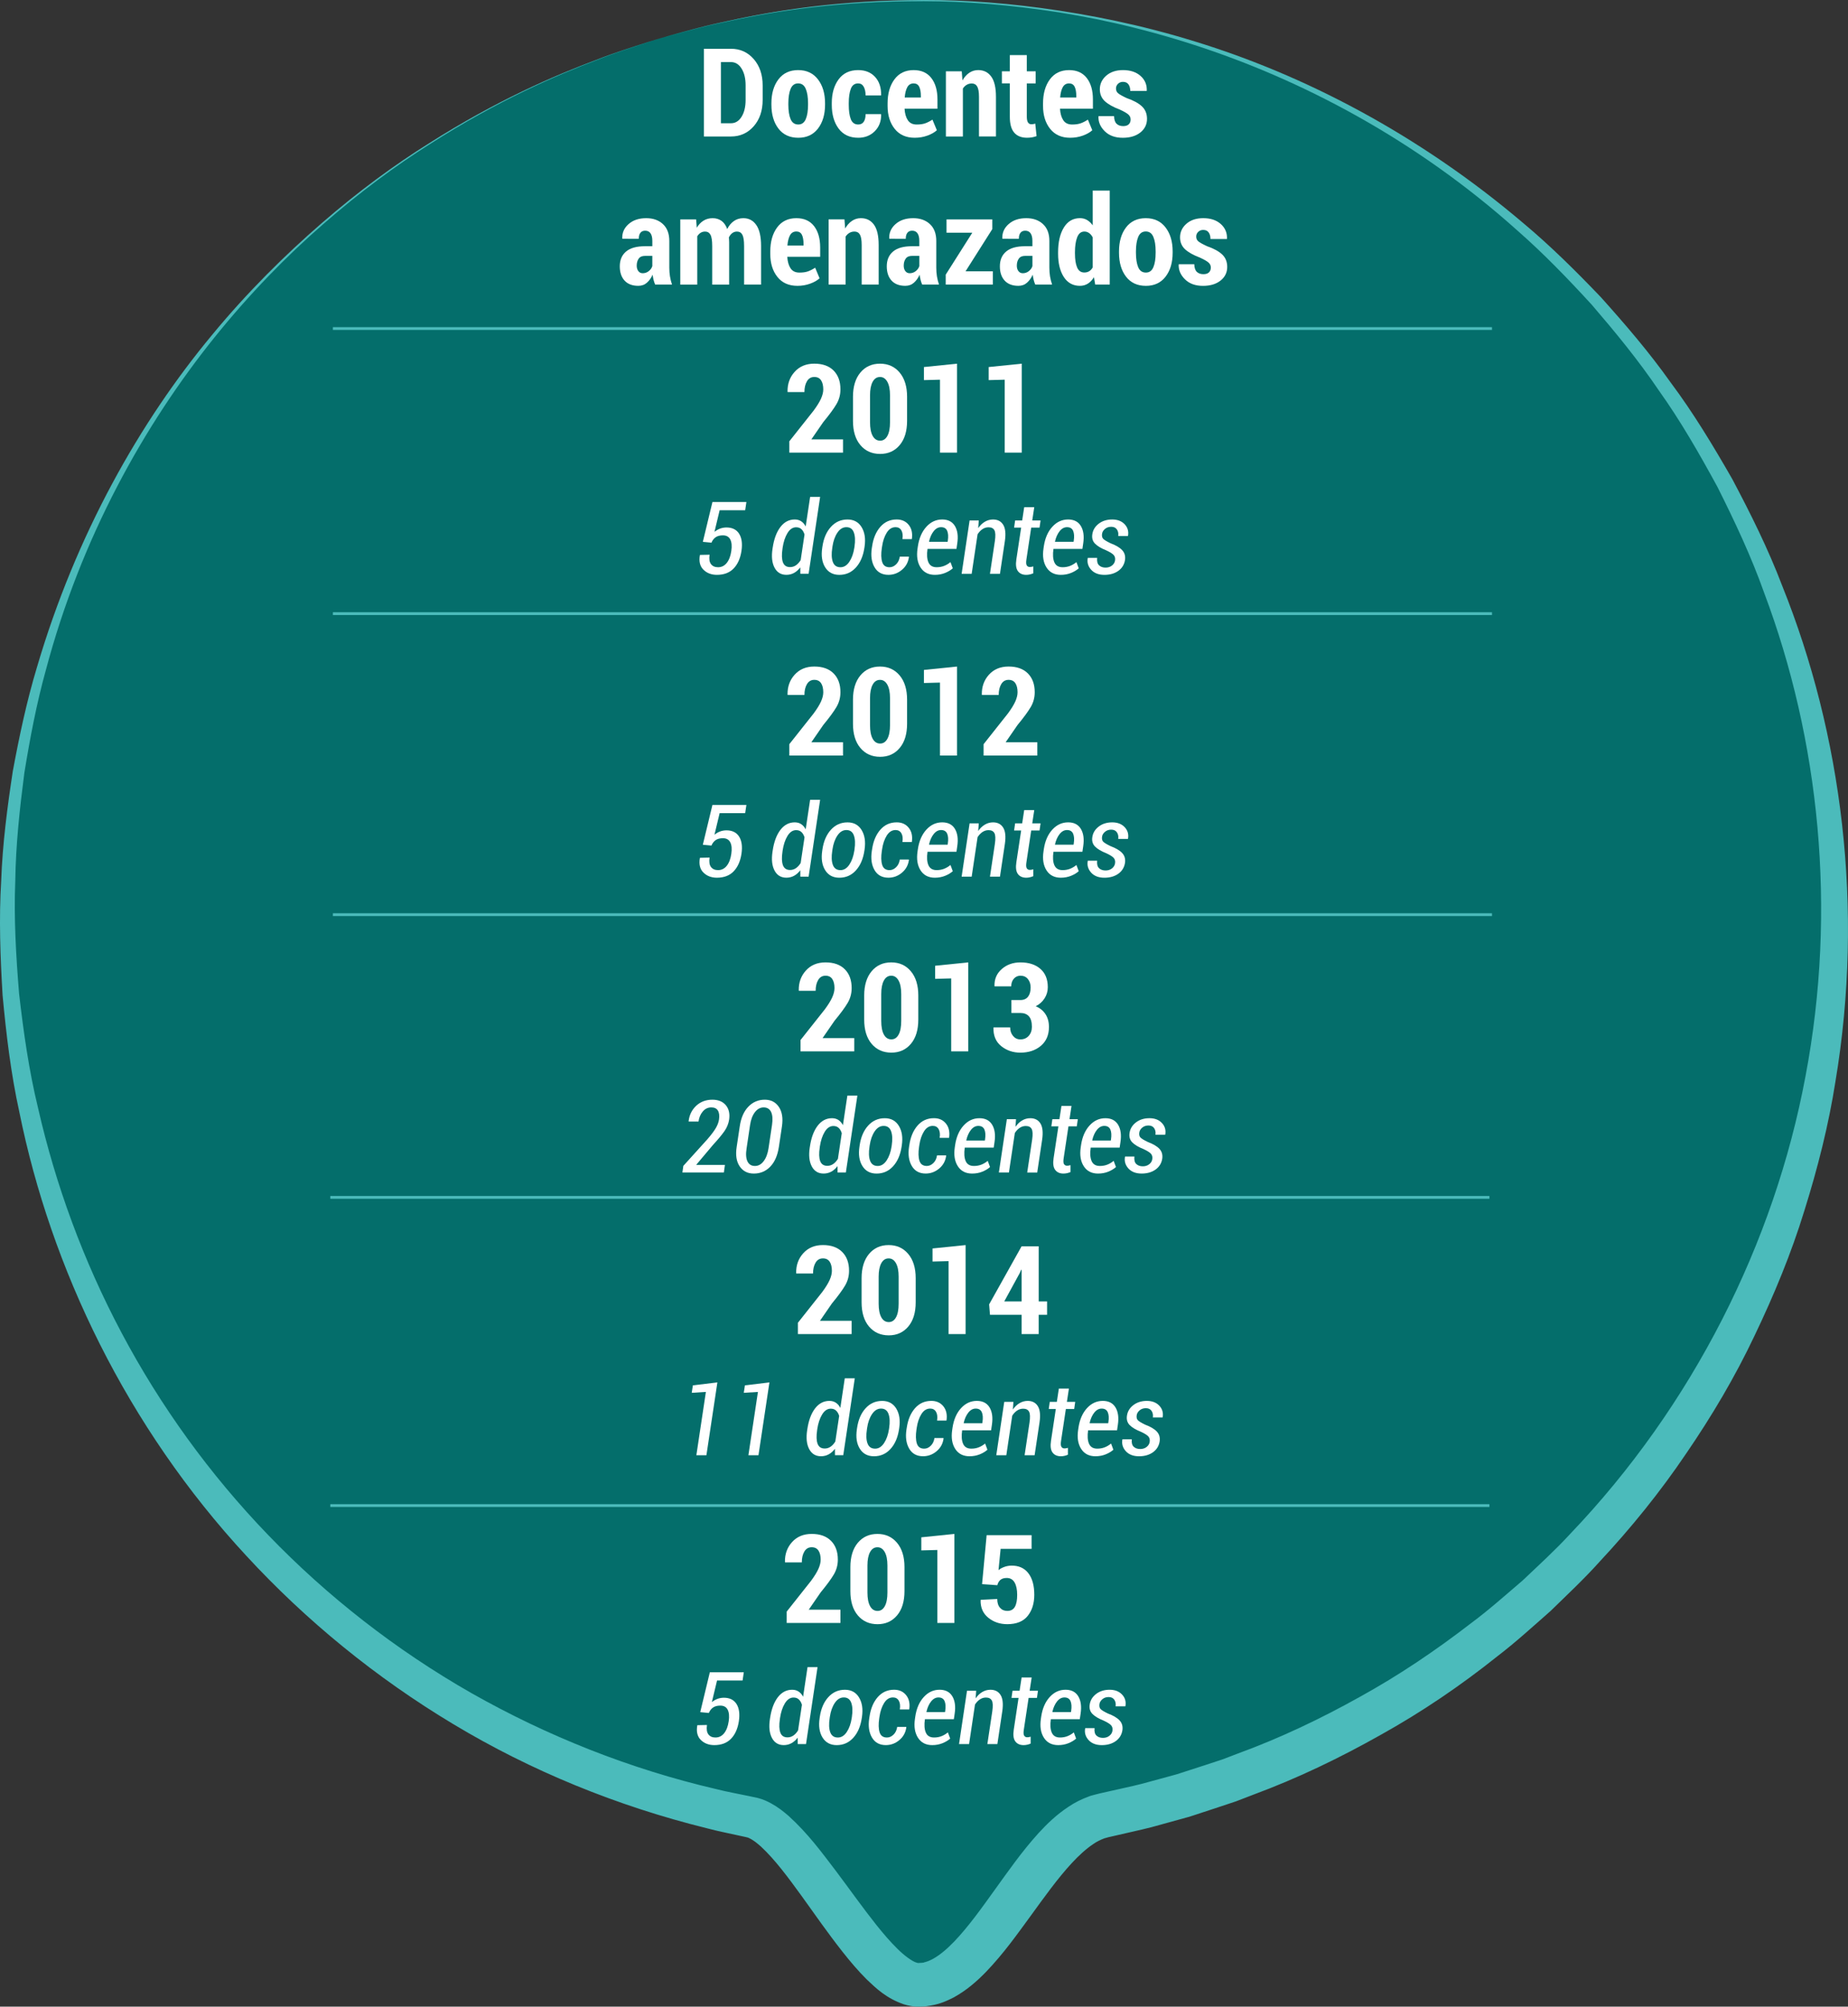 <!-- Generator: Adobe Illustrator 19.2.1, SVG Export Plug-In  -->
<svg version="1.1"
	 xmlns="http://www.w3.org/2000/svg" xmlns:xlink="http://www.w3.org/1999/xlink" xmlns:a="http://ns.adobe.com/AdobeSVGViewerExtensions/3.0/"
	 x="0px" y="0px" width="164.747px" height="178.883px" viewBox="0 0 164.747 178.883"
	 style="enable-background:new 0 0 164.747 178.883;" xml:space="preserve">
<rect x="0" y="0" width="164.747" height="178.883" fill="#333333" stroke="none"/>
<style type="text/css">
	.st0{fill:#046E6B;}
	.st1{fill:#4BBBBB;}
	.st2{fill:#FFFFFF;}
	.st3{fill:none;stroke:#4BBBBB;stroke-width:0.25;stroke-miterlimit:10;}
</style>
<defs>
</defs>
<g>
	<path class="st0" d="M58.74,3.447C15.655,16.307-8.807,61.79,4.101,105.038c9.026,30.24,33.934,51.379,62.83,56.963
		c4.341,0.839,10.429,14.826,14.91,14.941c6.01,0.154,10.454-13.862,16.546-15.103c2.369-0.483,4.737-1.075,7.098-1.78
		c43.085-12.86,67.547-58.344,54.639-101.591C147.216,15.221,101.824-9.413,58.74,3.447z"/>
	<path class="st1" d="M58.74,3.447c0,0-0.487,0.16-1.432,0.471c-0.939,0.324-2.362,0.727-4.144,1.454
		c-3.592,1.354-8.81,3.605-14.857,7.486c-3.036,1.913-6.244,4.28-9.498,7.128c-3.265,2.835-6.546,6.193-9.679,10.082
		c-6.245,7.766-11.89,17.796-15.041,29.662c-0.822,2.952-1.406,6.027-1.918,9.167c-0.409,3.156-0.765,6.381-0.811,9.677
		c-0.132,3.293,0.067,6.641,0.343,10.024c0.391,3.373,0.865,6.792,1.692,10.187c1.552,6.812,4.025,13.601,7.453,20.051
		c3.425,6.455,7.816,12.569,13.073,18.018c5.252,5.451,11.365,10.234,18.113,14.083c6.756,3.829,14.121,6.764,21.82,8.554
		c0.957,0.246,1.933,0.412,2.9,0.619l0.813,0.173c0.539,0.148,0.808,0.289,1.147,0.463c0.63,0.342,1.118,0.73,1.571,1.12
		c1.745,1.579,2.966,3.257,4.223,4.906c1.238,1.647,2.405,3.302,3.623,4.833c0.608,0.761,1.232,1.492,1.869,2.116
		c0.616,0.618,1.336,1.139,1.725,1.244c0.044,0.012,0.084,0.025,0.109,0.025c0.015,0.003,0.028,0.006,0.035,0.004
		c0.14-0.002-0.177,0.007-0.058,0.001c0.245-0.011,0.58-0.023,0.567-0.057c0.04,0,0.202-0.058,0.344-0.104
		c0.145-0.057,0.296-0.129,0.45-0.208c0.621-0.345,1.279-0.904,1.906-1.558c1.261-1.321,2.424-2.957,3.613-4.612
		c1.199-1.662,2.396-3.391,3.904-5.054c0.758-0.829,1.605-1.645,2.677-2.348c0.524-0.356,1.136-0.665,1.798-0.908
		c0.159-0.068,0.345-0.105,0.517-0.155l0.448-0.114l0.751-0.169c0.995-0.23,2.016-0.439,2.99-0.685l2.863-0.78l0.312-0.087
		l0.366-0.119l0.732-0.237l1.464-0.474l1.457-0.479l1.385-0.529c3.705-1.352,7.368-3.09,10.838-5.031
		c3.498-1.923,6.808-4.162,9.952-6.588c1.597-1.185,3.076-2.51,4.584-3.796c1.435-1.366,2.904-2.695,4.241-4.151
		c10.924-11.435,18.212-25.932,20.989-40.812c2.826-14.894,1.236-30.017-3.687-43.097c-1.161-3.272-2.644-6.406-4.163-9.437
		c-1.623-2.98-3.292-5.891-5.206-8.572c-1.844-2.731-3.909-5.234-5.981-7.649c-2.149-2.346-4.323-4.597-6.627-6.616
		c-9.138-8.197-19.355-13.496-28.835-16.567c-4.752-1.536-9.337-2.548-13.621-3.129c-4.283-0.599-8.263-0.821-11.851-0.756
		c-7.185,0.068-12.783,1.045-16.53,1.882c-1.89,0.369-3.299,0.812-4.263,1.055C59.235,3.314,58.74,3.447,58.74,3.447z M58.74,3.447
		c0,0,0.495-0.135,1.454-0.398c0.962-0.248,2.371-0.697,4.259-1.075c3.745-0.854,9.34-1.857,16.535-1.958
		c3.592-0.081,7.58,0.123,11.873,0.704c4.291,0.582,8.905,1.497,13.694,2.987c9.576,2.936,19.859,8.197,29.297,16.227
		c2.374,1.988,4.622,4.215,6.851,6.544c2.152,2.398,4.303,4.892,6.237,7.622c2.005,2.681,3.767,5.6,5.487,8.6
		c1.62,3.059,3.19,6.194,4.466,9.548c5.302,13.195,7.317,28.715,4.734,44.167c-0.605,3.867-1.577,7.705-2.766,11.5
		c-1.167,3.806-2.705,7.523-4.449,11.163c-1.727,3.652-3.806,7.162-6.117,10.534c-2.29,3.388-4.884,6.596-7.701,9.614
		c-1.379,1.54-2.895,2.952-4.379,4.4c-1.558,1.368-3.091,2.774-4.746,4.04c-3.253,2.598-6.721,4.955-10.381,6.989
		c-3.656,2.062-7.41,3.872-11.403,5.351l-1.487,0.572l-1.464,0.488l-1.462,0.481l-0.731,0.24l-0.366,0.12
		c-0.215,0.071-0.28,0.081-0.428,0.124l-3.074,0.849c-1.015,0.26-2.004,0.467-3.008,0.704l-0.75,0.172
		c-0.062,0.013-0.201,0.046-0.19,0.048l-0.108,0.031c-0.072,0.025-0.143,0.026-0.219,0.065c-0.298,0.118-0.614,0.263-0.936,0.49
		c-0.644,0.427-1.3,1.034-1.929,1.713c-1.263,1.371-2.429,3.009-3.634,4.666c-1.215,1.661-2.429,3.385-4.005,5.025
		c-0.797,0.813-1.695,1.619-2.869,2.266c-0.63,0.315-1.185,0.58-2.077,0.729c-0.512,0.092-0.691,0.073-0.956,0.09
		c-0.009,0.007-0.453-0.001-0.441-0.011c-0.12-0.007-0.233-0.024-0.345-0.043c-0.228-0.035-0.435-0.091-0.636-0.152
		c-1.567-0.544-2.443-1.406-3.283-2.196c-0.816-0.812-1.511-1.645-2.172-2.48c-1.315-1.669-2.483-3.356-3.656-4.986
		c-1.168-1.608-2.363-3.234-3.619-4.397c-0.308-0.277-0.621-0.522-0.881-0.666c-0.105-0.067-0.3-0.138-0.249-0.129l-0.291-0.07
		l-0.379-0.082c-1.009-0.229-2.026-0.417-3.024-0.687c-8.017-1.983-15.678-5.115-22.6-9.279c-6.926-4.155-13.15-9.254-18.452-15.005
		C11.319,127.205,4.545,113.084,1.727,99.149c-0.766-3.482-1.175-6.981-1.496-10.422c-0.206-3.451-0.332-6.859-0.125-10.2
		c0.121-3.344,0.553-6.608,1.038-9.793c0.588-3.169,1.248-6.264,2.143-9.228c3.492-11.889,9.204-21.927,15.605-29.631
		c3.189-3.87,6.545-7.167,9.815-10.006c3.273-2.839,6.496-5.195,9.545-7.097c6.072-3.859,11.302-6.087,14.902-7.426
		c1.786-0.719,3.21-1.115,4.151-1.436C58.252,3.605,58.74,3.447,58.74,3.447z"/>
</g>
<g>
	<path class="st2" d="M62.754,12.168v-7.82h2.412c0.816,0,1.492,0.305,2.025,0.916c0.533,0.61,0.799,1.394,0.799,2.35v1.294
		c0,0.959-0.266,1.743-0.799,2.35c-0.533,0.606-1.209,0.91-2.025,0.91H62.754z M64.27,5.535v5.452h0.896
		c0.391,0,0.705-0.193,0.945-0.58s0.359-0.886,0.359-1.499V7.602c0-0.605-0.119-1.101-0.359-1.488s-0.555-0.58-0.945-0.58H64.27z"/>
	<path class="st2" d="M68.77,9.208c0-0.874,0.209-1.585,0.627-2.135c0.416-0.549,1.004-0.824,1.758-0.824
		c0.752,0,1.34,0.275,1.762,0.824c0.424,0.55,0.635,1.262,0.635,2.135v0.124c0,0.874-0.211,1.583-0.631,2.13
		c-0.422,0.546-1.006,0.819-1.754,0.819c-0.76,0-1.348-0.272-1.768-0.816c-0.418-0.544-0.629-1.255-0.629-2.132V9.208z M70.28,9.332
		c0,0.541,0.068,0.97,0.201,1.289c0.135,0.319,0.363,0.478,0.686,0.478c0.309,0,0.529-0.159,0.666-0.478s0.203-0.749,0.203-1.289
		V9.208c0-0.534-0.066-0.962-0.203-1.287c-0.137-0.324-0.361-0.486-0.678-0.486c-0.314,0-0.539,0.163-0.674,0.489
		C70.348,8.25,70.28,8.679,70.28,9.208V9.332z"/>
	<path class="st2" d="M76.51,11.099c0.215,0,0.379-0.08,0.488-0.239c0.111-0.16,0.168-0.388,0.168-0.685h1.369l0.016,0.032
		c0.012,0.605-0.178,1.102-0.566,1.491c-0.389,0.388-0.879,0.583-1.475,0.583c-0.758,0-1.342-0.273-1.748-0.819
		c-0.406-0.546-0.609-1.252-0.609-2.119V9.187c0-0.859,0.203-1.564,0.609-2.114c0.406-0.549,0.988-0.824,1.742-0.824
		c0.631,0,1.133,0.201,1.504,0.604c0.373,0.402,0.555,0.946,0.543,1.63l-0.01,0.027h-1.375c0-0.322-0.057-0.582-0.168-0.779
		c-0.109-0.197-0.275-0.295-0.494-0.295c-0.314,0-0.533,0.16-0.654,0.481c-0.121,0.32-0.184,0.744-0.184,1.27v0.156
		c0,0.541,0.062,0.969,0.184,1.284S76.192,11.099,76.51,11.099z"/>
	<path class="st2" d="M81.543,12.281c-0.766,0-1.359-0.265-1.783-0.795c-0.422-0.53-0.633-1.212-0.633-2.046v-0.22
		c0-0.877,0.203-1.592,0.609-2.143s0.979-0.827,1.715-0.827c0.686,0,1.209,0.234,1.574,0.704s0.549,1.106,0.549,1.912v0.827h-2.934
		c0.025,0.43,0.123,0.771,0.293,1.026s0.432,0.381,0.787,0.381c0.301,0,0.553-0.035,0.754-0.105c0.203-0.069,0.42-0.18,0.652-0.33
		l0.393,0.945c-0.207,0.19-0.488,0.349-0.84,0.478C82.327,12.216,81.948,12.281,81.543,12.281z M81.452,7.436
		c-0.254,0-0.441,0.112-0.566,0.335c-0.123,0.224-0.201,0.531-0.232,0.921h1.439V8.558c0-0.354-0.049-0.63-0.148-0.827
		C81.846,7.535,81.682,7.436,81.452,7.436z"/>
	<path class="st2" d="M85.739,6.356l0.064,0.811c0.166-0.29,0.367-0.516,0.605-0.677s0.504-0.242,0.797-0.242
		c0.494,0,0.881,0.192,1.162,0.577c0.281,0.385,0.422,0.989,0.422,1.813v3.529h-1.514V8.639c0-0.437-0.053-0.746-0.158-0.926
		c-0.105-0.181-0.268-0.271-0.482-0.271c-0.168,0-0.318,0.04-0.453,0.118s-0.248,0.19-0.342,0.333v4.275h-1.514V6.356H85.739z"/>
	<path class="st2" d="M91.539,4.911v1.445h0.789v1.08h-0.789v2.959c0,0.247,0.037,0.422,0.107,0.526
		c0.072,0.104,0.17,0.156,0.295,0.156c0.072,0,0.131-0.004,0.178-0.013c0.047-0.009,0.104-0.024,0.172-0.046l0.119,1.117
		c-0.145,0.05-0.281,0.087-0.412,0.11c-0.131,0.023-0.277,0.035-0.443,0.035c-0.494,0-0.871-0.15-1.135-0.451
		s-0.395-0.775-0.395-1.423v-2.97h-0.705v-1.08h0.705V4.911H91.539z"/>
	<path class="st2" d="M95.401,12.281c-0.766,0-1.359-0.265-1.783-0.795c-0.422-0.53-0.633-1.212-0.633-2.046v-0.22
		c0-0.877,0.203-1.592,0.609-2.143s0.979-0.827,1.715-0.827c0.686,0,1.209,0.234,1.574,0.704s0.549,1.106,0.549,1.912v0.827h-2.934
		c0.025,0.43,0.123,0.771,0.293,1.026s0.432,0.381,0.787,0.381c0.301,0,0.553-0.035,0.754-0.105c0.203-0.069,0.42-0.18,0.652-0.33
		l0.393,0.945c-0.207,0.19-0.488,0.349-0.84,0.478C96.184,12.216,95.805,12.281,95.401,12.281z M95.309,7.436
		c-0.254,0-0.441,0.112-0.566,0.335c-0.123,0.224-0.201,0.531-0.232,0.921h1.439V8.558c0-0.354-0.049-0.63-0.148-0.827
		C95.703,7.535,95.539,7.436,95.309,7.436z"/>
	<path class="st2" d="M100.793,10.653c0-0.172-0.064-0.319-0.197-0.44s-0.389-0.271-0.77-0.446c-0.59-0.222-1.033-0.471-1.332-0.747
		c-0.297-0.276-0.445-0.63-0.445-1.063c0-0.473,0.189-0.875,0.566-1.208c0.379-0.333,0.879-0.5,1.502-0.5
		c0.652,0,1.172,0.173,1.561,0.519c0.389,0.345,0.574,0.781,0.555,1.308l-0.01,0.032h-1.461c0-0.244-0.055-0.439-0.162-0.588
		c-0.107-0.149-0.27-0.223-0.488-0.223c-0.176,0-0.322,0.057-0.443,0.172c-0.119,0.115-0.18,0.254-0.18,0.419
		c0,0.172,0.059,0.311,0.178,0.417c0.117,0.105,0.375,0.251,0.773,0.438c0.611,0.211,1.068,0.459,1.367,0.744
		c0.299,0.284,0.447,0.654,0.447,1.109c0,0.494-0.197,0.899-0.592,1.214c-0.396,0.315-0.918,0.473-1.566,0.473
		c-0.678,0-1.213-0.193-1.605-0.58c-0.395-0.387-0.582-0.825-0.564-1.316l0.016-0.032h1.375c0.008,0.315,0.082,0.542,0.227,0.68
		c0.143,0.138,0.34,0.207,0.59,0.207c0.215,0,0.379-0.053,0.492-0.159C100.739,10.974,100.793,10.832,100.793,10.653z"/>
	<path class="st2" d="M58.407,25.368c-0.057-0.129-0.104-0.269-0.143-0.419c-0.037-0.15-0.064-0.304-0.082-0.462
		c-0.129,0.29-0.299,0.528-0.508,0.714s-0.467,0.279-0.771,0.279c-0.529,0-0.938-0.155-1.221-0.464
		c-0.285-0.31-0.428-0.735-0.428-1.276c0-0.566,0.188-1.005,0.561-1.319c0.375-0.313,0.934-0.47,1.68-0.47h0.66v-0.483
		c0-0.29-0.053-0.513-0.16-0.669c-0.107-0.155-0.268-0.233-0.479-0.233c-0.188,0-0.328,0.062-0.424,0.188
		c-0.098,0.125-0.146,0.304-0.146,0.537l-1.461-0.005l-0.01-0.032c-0.021-0.501,0.166-0.927,0.564-1.278
		c0.396-0.351,0.922-0.526,1.572-0.526c0.613,0,1.109,0.175,1.488,0.526s0.57,0.852,0.57,1.504v2.385c0,0.272,0.02,0.53,0.059,0.773
		s0.1,0.487,0.182,0.73H58.407z M57.295,24.358c0.201,0,0.379-0.062,0.537-0.186c0.158-0.123,0.266-0.273,0.322-0.448v-0.913h-0.66
		c-0.254,0-0.439,0.083-0.557,0.247c-0.115,0.165-0.174,0.373-0.174,0.623c0,0.201,0.049,0.363,0.145,0.489
		C57.006,24.296,57.135,24.358,57.295,24.358z"/>
	<path class="st2" d="M62.059,19.557l0.059,0.747c0.158-0.272,0.355-0.482,0.594-0.631c0.238-0.148,0.512-0.223,0.818-0.223
		c0.305,0,0.568,0.08,0.791,0.239c0.221,0.159,0.391,0.402,0.51,0.728c0.154-0.304,0.352-0.542,0.594-0.712
		c0.242-0.17,0.523-0.255,0.846-0.255c0.486,0,0.871,0.204,1.154,0.612s0.424,1.033,0.424,1.875v3.432h-1.514v-3.432
		c0-0.491-0.053-0.829-0.156-1.015s-0.264-0.279-0.479-0.279c-0.156,0-0.297,0.046-0.418,0.137
		c-0.121,0.092-0.223,0.218-0.301,0.379c0.004,0.089,0.008,0.167,0.014,0.231s0.008,0.129,0.008,0.193v3.787h-1.51v-3.432
		c0-0.483-0.051-0.82-0.156-1.01c-0.104-0.19-0.264-0.285-0.482-0.285c-0.146,0-0.279,0.037-0.395,0.11
		c-0.117,0.073-0.217,0.176-0.299,0.309v4.308h-1.514v-5.812H62.059z"/>
	<path class="st2" d="M71.088,25.481c-0.768,0-1.361-0.265-1.783-0.795c-0.424-0.53-0.635-1.212-0.635-2.046v-0.22
		c0-0.877,0.203-1.592,0.609-2.143s0.979-0.827,1.717-0.827c0.684,0,1.209,0.234,1.574,0.704s0.547,1.106,0.547,1.912v0.827h-2.932
		c0.025,0.43,0.123,0.771,0.293,1.026s0.432,0.381,0.787,0.381c0.301,0,0.551-0.035,0.754-0.105c0.201-0.069,0.42-0.18,0.652-0.33
		l0.393,0.945c-0.209,0.19-0.488,0.349-0.842,0.478C71.871,25.416,71.493,25.481,71.088,25.481z M70.996,20.636
		c-0.254,0-0.443,0.112-0.566,0.335c-0.123,0.224-0.201,0.531-0.234,0.921h1.439v-0.134c0-0.354-0.049-0.63-0.146-0.827
		C71.389,20.735,71.225,20.636,70.996,20.636z"/>
	<path class="st2" d="M75.282,19.557l0.064,0.811c0.166-0.29,0.367-0.516,0.605-0.677s0.504-0.242,0.797-0.242
		c0.494,0,0.881,0.192,1.162,0.577c0.281,0.385,0.422,0.989,0.422,1.813v3.529h-1.514v-3.529c0-0.437-0.053-0.746-0.158-0.926
		c-0.105-0.181-0.268-0.271-0.482-0.271c-0.168,0-0.318,0.04-0.453,0.118s-0.248,0.19-0.342,0.333v4.275H73.87v-5.812H75.282z"/>
	<path class="st2" d="M82.211,25.368c-0.059-0.129-0.105-0.269-0.143-0.419s-0.066-0.304-0.084-0.462
		c-0.129,0.29-0.297,0.528-0.508,0.714c-0.209,0.186-0.465,0.279-0.77,0.279c-0.531,0-0.938-0.155-1.223-0.464
		c-0.285-0.31-0.428-0.735-0.428-1.276c0-0.566,0.188-1.005,0.562-1.319c0.373-0.313,0.934-0.47,1.678-0.47h0.66v-0.483
		c0-0.29-0.053-0.513-0.16-0.669c-0.107-0.155-0.268-0.233-0.479-0.233c-0.186,0-0.328,0.062-0.424,0.188
		c-0.098,0.125-0.145,0.304-0.145,0.537l-1.461-0.005l-0.012-0.032c-0.021-0.501,0.166-0.927,0.564-1.278
		c0.396-0.351,0.922-0.526,1.574-0.526c0.611,0,1.107,0.175,1.486,0.526c0.381,0.351,0.57,0.852,0.57,1.504v2.385
		c0,0.272,0.02,0.53,0.059,0.773s0.102,0.487,0.184,0.73H82.211z M81.098,24.358c0.201,0,0.381-0.062,0.537-0.186
		c0.158-0.123,0.266-0.273,0.322-0.448v-0.913h-0.66c-0.254,0-0.439,0.083-0.555,0.247c-0.117,0.165-0.176,0.373-0.176,0.623
		c0,0.201,0.049,0.363,0.145,0.489C80.809,24.296,80.938,24.358,81.098,24.358z"/>
	<path class="st2" d="M86.078,24.186h2.434v1.182h-4.201v-0.886l2.369-3.738h-2.299v-1.187h4.082v0.865L86.078,24.186z"/>
	<path class="st2" d="M92.293,25.368c-0.059-0.129-0.105-0.269-0.143-0.419s-0.066-0.304-0.084-0.462
		c-0.129,0.29-0.297,0.528-0.508,0.714c-0.209,0.186-0.465,0.279-0.77,0.279c-0.531,0-0.938-0.155-1.223-0.464
		c-0.285-0.31-0.428-0.735-0.428-1.276c0-0.566,0.188-1.005,0.562-1.319c0.373-0.313,0.934-0.47,1.678-0.47h0.66v-0.483
		c0-0.29-0.053-0.513-0.16-0.669c-0.107-0.155-0.268-0.233-0.479-0.233c-0.186,0-0.328,0.062-0.424,0.188
		c-0.098,0.125-0.145,0.304-0.145,0.537l-1.461-0.005l-0.012-0.032c-0.021-0.501,0.166-0.927,0.564-1.278
		c0.396-0.351,0.922-0.526,1.574-0.526c0.611,0,1.107,0.175,1.486,0.526c0.381,0.351,0.57,0.852,0.57,1.504v2.385
		c0,0.272,0.02,0.53,0.059,0.773s0.102,0.487,0.184,0.73H92.293z M91.18,24.358c0.201,0,0.381-0.062,0.537-0.186
		c0.158-0.123,0.266-0.273,0.322-0.448v-0.913h-0.66c-0.254,0-0.439,0.083-0.555,0.247c-0.117,0.165-0.176,0.373-0.176,0.623
		c0,0.201,0.049,0.363,0.145,0.489C90.891,24.296,91.02,24.358,91.18,24.358z"/>
	<path class="st2" d="M94.328,22.494c0-0.913,0.17-1.649,0.51-2.208c0.342-0.559,0.822-0.838,1.445-0.838
		c0.232,0,0.443,0.056,0.631,0.167c0.189,0.111,0.355,0.269,0.502,0.473v-3.099h1.516v8.379h-1.295l-0.113-0.655
		c-0.152,0.25-0.334,0.441-0.541,0.572c-0.209,0.13-0.445,0.196-0.709,0.196c-0.617,0-1.094-0.262-1.436-0.787
		c-0.34-0.525-0.51-1.22-0.51-2.087V22.494z M95.832,22.607c0,0.526,0.064,0.939,0.193,1.238c0.129,0.299,0.342,0.448,0.639,0.448
		c0.166,0,0.312-0.039,0.439-0.115c0.127-0.077,0.23-0.191,0.312-0.341v-2.669c-0.082-0.165-0.188-0.293-0.316-0.387
		s-0.271-0.14-0.43-0.14c-0.293,0-0.506,0.17-0.639,0.51s-0.199,0.788-0.199,1.343V22.607z"/>
	<path class="st2" d="M99.758,22.409c0-0.874,0.209-1.585,0.627-2.135c0.416-0.549,1.004-0.824,1.758-0.824
		c0.752,0,1.34,0.275,1.762,0.824c0.424,0.55,0.635,1.262,0.635,2.135v0.124c0,0.874-0.211,1.583-0.631,2.13
		c-0.422,0.546-1.006,0.819-1.754,0.819c-0.76,0-1.348-0.272-1.768-0.816c-0.418-0.544-0.629-1.255-0.629-2.132V22.409z
		 M101.268,22.532c0,0.541,0.068,0.97,0.201,1.289c0.135,0.319,0.363,0.478,0.686,0.478c0.309,0,0.529-0.159,0.666-0.478
		s0.203-0.749,0.203-1.289v-0.124c0-0.534-0.066-0.962-0.203-1.287c-0.137-0.324-0.361-0.486-0.678-0.486
		c-0.314,0-0.539,0.163-0.674,0.489c-0.133,0.326-0.201,0.754-0.201,1.284V22.532z"/>
	<path class="st2" d="M107.944,23.853c0-0.172-0.064-0.319-0.197-0.44s-0.389-0.271-0.77-0.446c-0.59-0.222-1.033-0.471-1.332-0.747
		c-0.297-0.276-0.445-0.63-0.445-1.063c0-0.473,0.189-0.875,0.566-1.208c0.379-0.333,0.879-0.5,1.502-0.5
		c0.652,0,1.172,0.173,1.561,0.519c0.389,0.345,0.574,0.781,0.555,1.308l-0.01,0.032h-1.461c0-0.244-0.055-0.439-0.162-0.588
		c-0.107-0.149-0.27-0.223-0.488-0.223c-0.176,0-0.322,0.057-0.443,0.172c-0.119,0.115-0.18,0.254-0.18,0.419
		c0,0.172,0.059,0.311,0.178,0.417c0.117,0.105,0.375,0.251,0.773,0.438c0.611,0.211,1.068,0.459,1.367,0.744
		c0.299,0.284,0.447,0.654,0.447,1.109c0,0.494-0.197,0.899-0.592,1.214c-0.396,0.315-0.918,0.473-1.566,0.473
		c-0.678,0-1.213-0.193-1.605-0.58c-0.395-0.387-0.582-0.825-0.564-1.316l0.016-0.032h1.375c0.008,0.315,0.082,0.542,0.227,0.68
		c0.143,0.138,0.34,0.207,0.59,0.207c0.215,0,0.379-0.053,0.492-0.159C107.889,24.175,107.944,24.033,107.944,23.853z"/>
</g>
<g>
	<path class="st2" d="M75.156,40.353h-4.791v-1.01l2.165-2.734c0.308-0.416,0.528-0.773,0.663-1.074
		c0.134-0.301,0.201-0.575,0.201-0.822c0-0.34-0.065-0.609-0.196-0.809c-0.131-0.198-0.332-0.298-0.604-0.298
		c-0.283,0-0.501,0.126-0.653,0.379c-0.152,0.252-0.228,0.575-0.228,0.969h-1.488l-0.016-0.032c-0.015-0.698,0.196-1.29,0.633-1.775
		c0.438-0.485,1.021-0.728,1.752-0.728c0.74,0,1.314,0.205,1.721,0.615c0.406,0.41,0.609,0.968,0.609,1.673
		c0,0.476-0.117,0.915-0.352,1.316s-0.627,0.937-1.179,1.606l-1.063,1.542h2.825V40.353z"/>
	<path class="st2" d="M80.865,37.517c0,0.92-0.22,1.642-0.661,2.165c-0.439,0.523-1.02,0.784-1.74,0.784
		c-0.73,0-1.316-0.261-1.759-0.784s-0.663-1.244-0.663-2.165v-2.143c0-0.913,0.221-1.634,0.66-2.162
		c0.441-0.528,1.024-0.792,1.752-0.792c0.723,0,1.306,0.264,1.748,0.792c0.442,0.528,0.663,1.249,0.663,2.162V37.517z M79.344,35.24
		c0-0.516-0.079-0.917-0.238-1.203s-0.377-0.43-0.652-0.43c-0.283,0-0.503,0.143-0.658,0.43c-0.156,0.287-0.234,0.688-0.234,1.203
		v2.401c0,0.526,0.079,0.932,0.236,1.216c0.158,0.285,0.38,0.427,0.666,0.427c0.276,0,0.492-0.142,0.647-0.427
		c0.156-0.284,0.233-0.69,0.233-1.216V35.24z"/>
	<path class="st2" d="M85.317,40.353h-1.52v-6.504l-1.43,0.038v-1.166l2.949-0.301V40.353z"/>
	<path class="st2" d="M91.09,40.353h-1.52v-6.504l-1.43,0.038v-1.166l2.949-0.301V40.353z"/>
	<path class="st2" d="M62.657,48.305l0.856-3.551h3.028l-0.11,0.734h-2.276l-0.461,1.925c0.134-0.111,0.288-0.203,0.461-0.275
		c0.173-0.071,0.366-0.11,0.58-0.116c0.527-0.006,0.911,0.177,1.151,0.549s0.312,0.885,0.216,1.538
		c-0.101,0.665-0.332,1.188-0.697,1.567c-0.364,0.379-0.862,0.569-1.492,0.569c-0.489,0-0.889-0.152-1.199-0.455
		c-0.311-0.304-0.418-0.736-0.32-1.299l0.008-0.022l0.857-0.018c-0.056,0.372-0.014,0.651,0.125,0.837
		c0.14,0.186,0.35,0.279,0.631,0.279c0.311,0,0.568-0.127,0.773-0.382s0.341-0.611,0.408-1.068c0.064-0.439,0.034-0.781-0.092-1.026
		s-0.346-0.367-0.659-0.367c-0.267,0-0.481,0.057-0.644,0.169c-0.163,0.113-0.288,0.275-0.376,0.486L62.657,48.305z"/>
	<path class="st2" d="M68.883,48.832c0.117-0.788,0.347-1.405,0.69-1.853c0.342-0.446,0.769-0.67,1.278-0.67
		c0.223,0,0.415,0.054,0.578,0.163c0.162,0.108,0.295,0.262,0.397,0.461l0.396-2.637h0.892l-1.027,6.855h-0.738l-0.005-0.571
		c-0.164,0.217-0.35,0.382-0.556,0.494c-0.207,0.113-0.435,0.169-0.684,0.169c-0.48,0-0.833-0.214-1.057-0.642
		c-0.225-0.428-0.283-0.987-0.178-1.679L68.883,48.832z M69.757,48.925c-0.078,0.519-0.065,0.92,0.04,1.204s0.317,0.426,0.638,0.426
		c0.193,0,0.369-0.055,0.527-0.165c0.158-0.109,0.297-0.263,0.417-0.459l0.343-2.281c-0.059-0.199-0.148-0.356-0.271-0.472
		c-0.121-0.116-0.28-0.174-0.477-0.174c-0.302,0-0.558,0.171-0.769,0.514s-0.356,0.781-0.436,1.314L69.757,48.925z"/>
	<path class="st2" d="M73.318,48.723c0.107-0.732,0.36-1.317,0.758-1.755c0.396-0.438,0.89-0.657,1.479-0.657
		c0.56,0,0.979,0.228,1.257,0.684s0.366,1.032,0.264,1.729l-0.018,0.119c-0.111,0.735-0.364,1.32-0.761,1.753
		c-0.395,0.434-0.886,0.65-1.472,0.65c-0.565,0-0.987-0.226-1.266-0.677s-0.364-1.027-0.259-1.727L73.318,48.723z M74.197,48.841
		c-0.083,0.521-0.065,0.94,0.05,1.255c0.116,0.315,0.342,0.472,0.679,0.472c0.311,0,0.575-0.164,0.794-0.492
		c0.218-0.328,0.365-0.74,0.441-1.235l0.018-0.119c0.076-0.513,0.058-0.929-0.058-1.248c-0.113-0.319-0.337-0.479-0.668-0.479
		c-0.316,0-0.584,0.166-0.804,0.497s-0.364,0.741-0.435,1.23L74.197,48.841z"/>
	<path class="st2" d="M79.302,50.568c0.211,0,0.405-0.085,0.583-0.257c0.177-0.171,0.288-0.4,0.331-0.688h0.801l0.013,0.026
		c-0.059,0.466-0.266,0.848-0.622,1.147c-0.355,0.299-0.758,0.448-1.206,0.448c-0.562,0-0.976-0.226-1.239-0.679
		c-0.264-0.452-0.345-1.02-0.242-1.703l0.027-0.167c0.105-0.715,0.349-1.291,0.731-1.729c0.382-0.438,0.869-0.657,1.461-0.657
		c0.457,0,0.815,0.163,1.074,0.488c0.26,0.325,0.351,0.747,0.274,1.266H80.45c0.05-0.328,0.019-0.588-0.093-0.78
		s-0.284-0.288-0.518-0.288c-0.32,0-0.582,0.164-0.787,0.492s-0.343,0.731-0.413,1.208l-0.026,0.167
		c-0.076,0.516-0.065,0.929,0.033,1.239C78.744,50.413,78.962,50.568,79.302,50.568z"/>
	<path class="st2" d="M83.34,51.245c-0.568,0-0.992-0.219-1.273-0.657s-0.371-1-0.269-1.686l0.03-0.207
		c0.108-0.724,0.361-1.302,0.756-1.736c0.396-0.434,0.866-0.65,1.411-0.65c0.521,0,0.899,0.194,1.134,0.582
		c0.234,0.389,0.305,0.902,0.211,1.541l-0.074,0.501h-2.58c-0.073,0.504-0.046,0.902,0.081,1.195
		c0.128,0.293,0.373,0.439,0.736,0.439c0.24,0,0.462-0.04,0.663-0.119c0.203-0.079,0.392-0.192,0.567-0.338l0.206,0.554
		c-0.184,0.164-0.414,0.302-0.689,0.413S83.671,51.245,83.34,51.245z M83.895,46.995c-0.25,0-0.47,0.12-0.66,0.36
		s-0.328,0.548-0.412,0.923l0.008,0.022h1.648l0.018-0.101c0.056-0.369,0.036-0.662-0.057-0.879
		C84.345,47.104,84.163,46.995,83.895,46.995z"/>
	<path class="st2" d="M87.207,47.079c0.17-0.246,0.367-0.436,0.594-0.569c0.225-0.133,0.468-0.2,0.729-0.2
		c0.407,0,0.709,0.157,0.903,0.47c0.195,0.313,0.245,0.795,0.151,1.446l-0.439,2.927h-0.892l0.439-2.922
		c0.067-0.466,0.054-0.787-0.042-0.962c-0.095-0.176-0.27-0.264-0.525-0.264c-0.196,0-0.377,0.056-0.542,0.167
		c-0.166,0.111-0.31,0.264-0.433,0.457l-0.527,3.524h-0.896l0.711-4.755h0.818L87.207,47.079z"/>
	<path class="st2" d="M92.203,45.216l-0.18,1.182h0.742l-0.092,0.637h-0.742l-0.427,2.83c-0.041,0.258-0.031,0.436,0.028,0.534
		c0.061,0.099,0.153,0.147,0.279,0.147c0.05,0,0.098-0.004,0.145-0.013s0.1-0.022,0.158-0.04v0.615
		c-0.091,0.041-0.19,0.074-0.299,0.099s-0.218,0.038-0.329,0.038c-0.331,0-0.579-0.111-0.743-0.334s-0.209-0.571-0.136-1.046
		l0.427-2.83h-0.629l0.092-0.637h0.629l0.18-1.182H92.203z"/>
	<path class="st2" d="M94.568,51.245c-0.568,0-0.992-0.219-1.273-0.657s-0.371-1-0.269-1.686l0.03-0.207
		c0.108-0.724,0.361-1.302,0.756-1.736c0.396-0.434,0.866-0.65,1.411-0.65c0.521,0,0.899,0.194,1.134,0.582
		c0.234,0.389,0.305,0.902,0.211,1.541l-0.074,0.501h-2.58c-0.073,0.504-0.046,0.902,0.081,1.195
		c0.128,0.293,0.373,0.439,0.736,0.439c0.24,0,0.462-0.04,0.663-0.119c0.203-0.079,0.392-0.192,0.567-0.338l0.206,0.554
		c-0.184,0.164-0.414,0.302-0.689,0.413S94.899,51.245,94.568,51.245z M95.122,46.995c-0.25,0-0.47,0.12-0.66,0.36
		s-0.328,0.548-0.412,0.923l0.008,0.022h1.648l0.018-0.101c0.056-0.369,0.036-0.662-0.057-0.879
		C95.573,47.104,95.391,46.995,95.122,46.995z"/>
	<path class="st2" d="M99.407,49.953c0.027-0.19-0.012-0.346-0.116-0.468c-0.104-0.121-0.321-0.26-0.652-0.415
		c-0.463-0.185-0.802-0.385-1.015-0.602c-0.215-0.217-0.297-0.495-0.246-0.835c0.053-0.378,0.242-0.693,0.568-0.945
		c0.327-0.252,0.729-0.378,1.207-0.378c0.471,0,0.841,0.142,1.109,0.426c0.268,0.284,0.368,0.625,0.301,1.024l-0.014,0.026h-0.861
		c0.032-0.231-0.006-0.427-0.116-0.587c-0.109-0.159-0.278-0.239-0.507-0.239c-0.221,0-0.406,0.064-0.559,0.193
		s-0.239,0.277-0.26,0.444c-0.025,0.188,0.007,0.331,0.1,0.431c0.092,0.1,0.311,0.233,0.656,0.4
		c0.472,0.176,0.817,0.379,1.035,0.611c0.219,0.231,0.304,0.521,0.258,0.87c-0.062,0.41-0.259,0.735-0.592,0.976
		c-0.332,0.24-0.748,0.36-1.246,0.36c-0.513,0-0.905-0.151-1.18-0.453c-0.273-0.302-0.375-0.647-0.305-1.037l0.008-0.026h0.831
		c-0.032,0.308,0.024,0.529,0.169,0.666c0.146,0.136,0.339,0.204,0.582,0.204c0.226,0,0.416-0.062,0.572-0.185
		C99.289,50.291,99.381,50.138,99.407,49.953z"/>
</g>
<g>
	<path class="st2" d="M75.156,67.353h-4.791v-1.01l2.165-2.734c0.308-0.416,0.528-0.773,0.663-1.074
		c0.134-0.301,0.201-0.575,0.201-0.822c0-0.34-0.065-0.609-0.196-0.809c-0.131-0.198-0.332-0.298-0.604-0.298
		c-0.283,0-0.501,0.126-0.653,0.379c-0.152,0.252-0.228,0.575-0.228,0.969h-1.488l-0.016-0.032c-0.015-0.698,0.196-1.29,0.633-1.775
		c0.438-0.485,1.021-0.728,1.752-0.728c0.74,0,1.314,0.205,1.721,0.615c0.406,0.41,0.609,0.968,0.609,1.673
		c0,0.476-0.117,0.915-0.352,1.316s-0.627,0.937-1.179,1.606l-1.063,1.542h2.825V67.353z"/>
	<path class="st2" d="M80.865,64.517c0,0.92-0.22,1.642-0.661,2.165c-0.439,0.523-1.02,0.784-1.74,0.784
		c-0.73,0-1.316-0.261-1.759-0.784s-0.663-1.244-0.663-2.165v-2.143c0-0.913,0.221-1.634,0.66-2.162
		c0.441-0.528,1.024-0.792,1.752-0.792c0.723,0,1.306,0.264,1.748,0.792c0.442,0.528,0.663,1.249,0.663,2.162V64.517z M79.344,62.24
		c0-0.516-0.079-0.917-0.238-1.203s-0.377-0.43-0.652-0.43c-0.283,0-0.503,0.143-0.658,0.43c-0.156,0.287-0.234,0.688-0.234,1.203
		v2.401c0,0.526,0.079,0.932,0.236,1.216c0.158,0.285,0.38,0.427,0.666,0.427c0.276,0,0.492-0.142,0.647-0.427
		c0.156-0.284,0.233-0.69,0.233-1.216V62.24z"/>
	<path class="st2" d="M85.317,67.353h-1.52v-6.504l-1.43,0.038v-1.166l2.949-0.301V67.353z"/>
	<path class="st2" d="M92.476,67.353h-4.791v-1.01l2.165-2.734c0.308-0.416,0.528-0.773,0.663-1.074
		c0.134-0.301,0.201-0.575,0.201-0.822c0-0.34-0.065-0.609-0.196-0.809c-0.131-0.198-0.332-0.298-0.604-0.298
		c-0.283,0-0.501,0.126-0.653,0.379c-0.152,0.252-0.228,0.575-0.228,0.969h-1.488l-0.016-0.032c-0.015-0.698,0.196-1.29,0.633-1.775
		c0.438-0.485,1.021-0.728,1.752-0.728c0.74,0,1.314,0.205,1.721,0.615c0.406,0.41,0.609,0.968,0.609,1.673
		c0,0.476-0.117,0.915-0.352,1.316s-0.627,0.937-1.179,1.606l-1.063,1.542h2.825V67.353z"/>
	<path class="st2" d="M62.657,75.305l0.856-3.551h3.028l-0.11,0.734h-2.276l-0.461,1.925c0.134-0.111,0.288-0.203,0.461-0.275
		c0.173-0.071,0.366-0.11,0.58-0.116c0.527-0.006,0.911,0.177,1.151,0.549s0.312,0.885,0.216,1.538
		c-0.101,0.665-0.332,1.188-0.697,1.567c-0.364,0.379-0.862,0.569-1.492,0.569c-0.489,0-0.889-0.152-1.199-0.455
		c-0.311-0.304-0.418-0.736-0.32-1.299l0.008-0.022l0.857-0.018c-0.056,0.372-0.014,0.651,0.125,0.837
		c0.14,0.186,0.35,0.279,0.631,0.279c0.311,0,0.568-0.127,0.773-0.382s0.341-0.611,0.408-1.068c0.064-0.439,0.034-0.781-0.092-1.026
		s-0.346-0.367-0.659-0.367c-0.267,0-0.481,0.057-0.644,0.169c-0.163,0.113-0.288,0.275-0.376,0.486L62.657,75.305z"/>
	<path class="st2" d="M68.883,75.832c0.117-0.788,0.347-1.405,0.69-1.853c0.342-0.446,0.769-0.67,1.278-0.67
		c0.223,0,0.415,0.054,0.578,0.163c0.162,0.108,0.295,0.262,0.397,0.461l0.396-2.637h0.892l-1.027,6.855h-0.738l-0.005-0.571
		c-0.164,0.217-0.35,0.382-0.556,0.494c-0.207,0.113-0.435,0.169-0.684,0.169c-0.48,0-0.833-0.214-1.057-0.642
		c-0.225-0.428-0.283-0.987-0.178-1.679L68.883,75.832z M69.757,75.925c-0.078,0.519-0.065,0.92,0.04,1.204s0.317,0.426,0.638,0.426
		c0.193,0,0.369-0.055,0.527-0.165c0.158-0.109,0.297-0.263,0.417-0.459l0.343-2.281c-0.059-0.199-0.148-0.356-0.271-0.472
		c-0.121-0.116-0.28-0.174-0.477-0.174c-0.302,0-0.558,0.171-0.769,0.514s-0.356,0.781-0.436,1.314L69.757,75.925z"/>
	<path class="st2" d="M73.318,75.723c0.107-0.732,0.36-1.317,0.758-1.755c0.396-0.438,0.89-0.657,1.479-0.657
		c0.56,0,0.979,0.228,1.257,0.684s0.366,1.032,0.264,1.729l-0.018,0.119c-0.111,0.735-0.364,1.32-0.761,1.753
		c-0.395,0.434-0.886,0.65-1.472,0.65c-0.565,0-0.987-0.226-1.266-0.677s-0.364-1.027-0.259-1.727L73.318,75.723z M74.197,75.841
		c-0.083,0.521-0.065,0.94,0.05,1.255c0.116,0.315,0.342,0.472,0.679,0.472c0.311,0,0.575-0.164,0.794-0.492
		c0.218-0.328,0.365-0.74,0.441-1.235l0.018-0.119c0.076-0.513,0.058-0.929-0.058-1.248c-0.113-0.319-0.337-0.479-0.668-0.479
		c-0.316,0-0.584,0.166-0.804,0.497s-0.364,0.741-0.435,1.23L74.197,75.841z"/>
	<path class="st2" d="M79.302,77.568c0.211,0,0.405-0.085,0.583-0.257c0.177-0.171,0.288-0.4,0.331-0.688h0.801l0.013,0.026
		c-0.059,0.466-0.266,0.848-0.622,1.147c-0.355,0.299-0.758,0.448-1.206,0.448c-0.562,0-0.976-0.226-1.239-0.679
		c-0.264-0.452-0.345-1.02-0.242-1.703l0.027-0.167c0.105-0.715,0.349-1.291,0.731-1.729c0.382-0.438,0.869-0.657,1.461-0.657
		c0.457,0,0.815,0.163,1.074,0.488c0.26,0.325,0.351,0.747,0.274,1.266H80.45c0.05-0.328,0.019-0.588-0.093-0.78
		s-0.284-0.288-0.518-0.288c-0.32,0-0.582,0.164-0.787,0.492s-0.343,0.731-0.413,1.208l-0.026,0.167
		c-0.076,0.516-0.065,0.929,0.033,1.239C78.744,77.413,78.962,77.568,79.302,77.568z"/>
	<path class="st2" d="M83.34,78.245c-0.568,0-0.992-0.219-1.273-0.657s-0.371-1-0.269-1.686l0.03-0.207
		c0.108-0.724,0.361-1.302,0.756-1.736c0.396-0.434,0.866-0.65,1.411-0.65c0.521,0,0.899,0.194,1.134,0.582
		c0.234,0.389,0.305,0.902,0.211,1.541l-0.074,0.501h-2.58c-0.073,0.504-0.046,0.902,0.081,1.195
		c0.128,0.293,0.373,0.439,0.736,0.439c0.24,0,0.462-0.04,0.663-0.119c0.203-0.079,0.392-0.192,0.567-0.338l0.206,0.554
		c-0.184,0.164-0.414,0.302-0.689,0.413S83.671,78.245,83.34,78.245z M83.895,73.995c-0.25,0-0.47,0.12-0.66,0.36
		s-0.328,0.548-0.412,0.923l0.008,0.022h1.648l0.018-0.101c0.056-0.369,0.036-0.662-0.057-0.879
		C84.345,74.104,84.163,73.995,83.895,73.995z"/>
	<path class="st2" d="M87.207,74.079c0.17-0.246,0.367-0.436,0.594-0.569c0.225-0.133,0.468-0.2,0.729-0.2
		c0.407,0,0.709,0.157,0.903,0.47c0.195,0.313,0.245,0.795,0.151,1.446l-0.439,2.927h-0.892l0.439-2.922
		c0.067-0.466,0.054-0.787-0.042-0.962c-0.095-0.176-0.27-0.264-0.525-0.264c-0.196,0-0.377,0.056-0.542,0.167
		c-0.166,0.111-0.31,0.264-0.433,0.457l-0.527,3.524h-0.896l0.711-4.755h0.818L87.207,74.079z"/>
	<path class="st2" d="M92.203,72.216l-0.18,1.182h0.742l-0.092,0.637h-0.742l-0.427,2.83c-0.041,0.258-0.031,0.436,0.028,0.534
		c0.061,0.099,0.153,0.147,0.279,0.147c0.05,0,0.098-0.004,0.145-0.013s0.1-0.022,0.158-0.04v0.615
		c-0.091,0.041-0.19,0.074-0.299,0.099s-0.218,0.038-0.329,0.038c-0.331,0-0.579-0.111-0.743-0.334s-0.209-0.571-0.136-1.046
		l0.427-2.83h-0.629l0.092-0.637h0.629l0.18-1.182H92.203z"/>
	<path class="st2" d="M94.568,78.245c-0.568,0-0.992-0.219-1.273-0.657s-0.371-1-0.269-1.686l0.03-0.207
		c0.108-0.724,0.361-1.302,0.756-1.736c0.396-0.434,0.866-0.65,1.411-0.65c0.521,0,0.899,0.194,1.134,0.582
		c0.234,0.389,0.305,0.902,0.211,1.541l-0.074,0.501h-2.58c-0.073,0.504-0.046,0.902,0.081,1.195
		c0.128,0.293,0.373,0.439,0.736,0.439c0.24,0,0.462-0.04,0.663-0.119c0.203-0.079,0.392-0.192,0.567-0.338l0.206,0.554
		c-0.184,0.164-0.414,0.302-0.689,0.413S94.899,78.245,94.568,78.245z M95.122,73.995c-0.25,0-0.47,0.12-0.66,0.36
		s-0.328,0.548-0.412,0.923l0.008,0.022h1.648l0.018-0.101c0.056-0.369,0.036-0.662-0.057-0.879
		C95.573,74.104,95.391,73.995,95.122,73.995z"/>
	<path class="st2" d="M99.407,76.953c0.027-0.19-0.012-0.346-0.116-0.468c-0.104-0.121-0.321-0.26-0.652-0.415
		c-0.463-0.185-0.802-0.385-1.015-0.602c-0.215-0.217-0.297-0.495-0.246-0.835c0.053-0.378,0.242-0.693,0.568-0.945
		c0.327-0.252,0.729-0.378,1.207-0.378c0.471,0,0.841,0.142,1.109,0.426c0.268,0.284,0.368,0.625,0.301,1.024l-0.014,0.026h-0.861
		c0.032-0.231-0.006-0.427-0.116-0.587c-0.109-0.159-0.278-0.239-0.507-0.239c-0.221,0-0.406,0.064-0.559,0.193
		s-0.239,0.277-0.26,0.444c-0.025,0.188,0.007,0.331,0.1,0.431c0.092,0.1,0.311,0.233,0.656,0.4
		c0.472,0.176,0.817,0.379,1.035,0.611c0.219,0.231,0.304,0.521,0.258,0.87c-0.062,0.41-0.259,0.735-0.592,0.976
		c-0.332,0.24-0.748,0.36-1.246,0.36c-0.513,0-0.905-0.151-1.18-0.453c-0.273-0.302-0.375-0.647-0.305-1.037l0.008-0.026h0.831
		c-0.032,0.308,0.024,0.529,0.169,0.666c0.146,0.136,0.339,0.204,0.582,0.204c0.226,0,0.416-0.062,0.572-0.185
		C99.289,77.291,99.381,77.138,99.407,76.953z"/>
</g>
<g>
	<path class="st2" d="M76.156,93.726h-4.791v-1.01l2.165-2.734c0.308-0.415,0.528-0.773,0.663-1.074
		c0.134-0.301,0.201-0.574,0.201-0.821c0-0.341-0.065-0.609-0.196-0.809c-0.131-0.198-0.332-0.298-0.604-0.298
		c-0.283,0-0.501,0.126-0.653,0.379c-0.152,0.252-0.228,0.575-0.228,0.969h-1.488l-0.016-0.032c-0.015-0.698,0.196-1.29,0.633-1.774
		c0.438-0.485,1.021-0.729,1.752-0.729c0.74,0,1.314,0.205,1.721,0.615s0.609,0.968,0.609,1.673c0,0.477-0.117,0.915-0.352,1.316
		c-0.234,0.4-0.627,0.937-1.179,1.605l-1.063,1.542h2.825V93.726z"/>
	<path class="st2" d="M81.865,90.89c0,0.92-0.22,1.642-0.661,2.164c-0.439,0.523-1.02,0.784-1.74,0.784
		c-0.73,0-1.316-0.261-1.759-0.784c-0.442-0.522-0.663-1.244-0.663-2.164v-2.144c0-0.913,0.221-1.634,0.66-2.161
		c0.441-0.528,1.024-0.793,1.752-0.793c0.723,0,1.306,0.265,1.748,0.793c0.442,0.527,0.663,1.248,0.663,2.161V90.89z M80.344,88.613
		c0-0.516-0.079-0.917-0.238-1.203c-0.159-0.287-0.377-0.43-0.652-0.43c-0.283,0-0.503,0.143-0.658,0.43
		c-0.156,0.286-0.234,0.688-0.234,1.203v2.4c0,0.526,0.079,0.933,0.236,1.217c0.158,0.285,0.38,0.427,0.666,0.427
		c0.276,0,0.492-0.142,0.647-0.427c0.156-0.284,0.233-0.69,0.233-1.217V88.613z"/>
	<path class="st2" d="M86.317,93.726h-1.52v-6.505l-1.43,0.038v-1.166l2.949-0.301V93.726z"/>
	<path class="st2" d="M90.957,89.15c0.308,0,0.538-0.1,0.692-0.298c0.154-0.199,0.231-0.474,0.231-0.825
		c0-0.297-0.081-0.546-0.242-0.746c-0.161-0.201-0.383-0.301-0.666-0.301c-0.232,0-0.428,0.088-0.586,0.263
		c-0.157,0.176-0.236,0.405-0.236,0.688h-1.482l-0.01-0.032c-0.019-0.615,0.198-1.12,0.649-1.515
		c0.451-0.394,1.006-0.591,1.665-0.591c0.741,0,1.333,0.191,1.775,0.575c0.442,0.383,0.663,0.929,0.663,1.638
		c0,0.362-0.097,0.693-0.29,0.994s-0.457,0.535-0.789,0.703c0.375,0.154,0.666,0.389,0.872,0.704c0.206,0.314,0.31,0.696,0.31,1.144
		c0,0.713-0.239,1.272-0.718,1.679c-0.478,0.406-1.089,0.609-1.834,0.609c-0.648,0-1.214-0.192-1.697-0.577
		s-0.716-0.934-0.698-1.646l0.011-0.032h1.478c0,0.305,0.086,0.56,0.258,0.766s0.388,0.309,0.649,0.309
		c0.308,0,0.557-0.105,0.747-0.316c0.189-0.212,0.284-0.481,0.284-0.812c0-0.422-0.089-0.732-0.266-0.932
		c-0.178-0.198-0.435-0.298-0.771-0.298h-0.79V89.15H90.957z"/>
	<path class="st2" d="M64.531,104.526h-3.696l0.084-0.594l2.141-2.368c0.354-0.41,0.607-0.747,0.76-1.011s0.246-0.519,0.281-0.765
		c0.047-0.337,0.014-0.6-0.102-0.787c-0.113-0.188-0.311-0.281-0.588-0.281c-0.299,0-0.552,0.12-0.756,0.36
		c-0.206,0.24-0.333,0.541-0.383,0.901h-0.875l-0.008-0.026c0.063-0.557,0.289-1.016,0.674-1.378
		c0.386-0.361,0.866-0.543,1.443-0.543c0.524,0,0.924,0.161,1.195,0.483c0.273,0.322,0.374,0.746,0.304,1.271
		c-0.056,0.375-0.196,0.725-0.422,1.048c-0.226,0.324-0.57,0.737-1.032,1.241l-1.473,1.749l0.009,0.022h2.54L64.531,104.526z"/>
	<path class="st2" d="M69.435,102.25c-0.117,0.762-0.374,1.347-0.771,1.756c-0.396,0.408-0.884,0.612-1.461,0.612
		c-0.551,0-0.972-0.214-1.261-0.642c-0.291-0.428-0.38-1.003-0.269-1.727l0.276-1.842c0.111-0.756,0.367-1.34,0.768-1.753
		c0.399-0.413,0.888-0.62,1.465-0.62c0.548,0,0.967,0.216,1.255,0.646c0.289,0.431,0.38,1.006,0.274,1.727L69.435,102.25z
		 M68.825,100.281c0.072-0.501,0.045-0.887-0.084-1.156s-0.351-0.404-0.664-0.404c-0.299,0-0.557,0.141-0.775,0.422
		c-0.218,0.281-0.362,0.661-0.433,1.139l-0.312,2.092c-0.08,0.501-0.053,0.888,0.078,1.16c0.133,0.272,0.354,0.408,0.668,0.408
		c0.299,0,0.557-0.141,0.773-0.424c0.217-0.282,0.362-0.664,0.436-1.145L68.825,100.281z"/>
	<path class="st2" d="M72.203,102.206c0.117-0.788,0.347-1.405,0.69-1.853c0.342-0.446,0.769-0.67,1.278-0.67
		c0.223,0,0.415,0.054,0.578,0.162c0.162,0.108,0.295,0.263,0.397,0.462l0.396-2.637h0.892l-1.027,6.855h-0.738l-0.005-0.571
		c-0.164,0.217-0.35,0.382-0.556,0.494c-0.207,0.112-0.435,0.169-0.684,0.169c-0.48,0-0.833-0.214-1.057-0.642
		c-0.225-0.428-0.283-0.987-0.178-1.679L72.203,102.206z M73.078,102.298c-0.078,0.519-0.065,0.92,0.04,1.204
		s0.317,0.427,0.638,0.427c0.193,0,0.369-0.055,0.527-0.165c0.158-0.109,0.297-0.263,0.417-0.459l0.343-2.281
		c-0.059-0.199-0.148-0.356-0.271-0.472c-0.121-0.116-0.28-0.174-0.477-0.174c-0.302,0-0.558,0.171-0.769,0.514
		s-0.356,0.781-0.436,1.314L73.078,102.298z"/>
	<path class="st2" d="M76.638,102.096c0.107-0.732,0.36-1.317,0.758-1.755c0.396-0.438,0.89-0.657,1.479-0.657
		c0.56,0,0.979,0.228,1.257,0.684c0.278,0.455,0.366,1.031,0.264,1.729l-0.018,0.119c-0.111,0.735-0.364,1.319-0.761,1.753
		c-0.395,0.434-0.886,0.65-1.472,0.65c-0.565,0-0.987-0.226-1.266-0.677s-0.364-1.026-0.259-1.727L76.638,102.096z M77.517,102.215
		c-0.083,0.521-0.065,0.939,0.05,1.255c0.116,0.314,0.342,0.472,0.679,0.472c0.311,0,0.575-0.164,0.794-0.492
		c0.218-0.328,0.365-0.739,0.441-1.234l0.018-0.119c0.076-0.513,0.058-0.929-0.058-1.248c-0.113-0.319-0.337-0.479-0.668-0.479
		c-0.316,0-0.584,0.165-0.804,0.496s-0.364,0.741-0.435,1.23L77.517,102.215z"/>
	<path class="st2" d="M82.622,103.941c0.211,0,0.405-0.085,0.583-0.257c0.177-0.171,0.288-0.4,0.331-0.688h0.801l0.013,0.026
		c-0.059,0.466-0.266,0.848-0.622,1.146c-0.355,0.299-0.758,0.448-1.206,0.448c-0.562,0-0.976-0.226-1.239-0.679
		c-0.264-0.452-0.345-1.021-0.242-1.703l0.027-0.167c0.105-0.715,0.349-1.291,0.731-1.729c0.382-0.438,0.869-0.657,1.461-0.657
		c0.457,0,0.815,0.162,1.074,0.487c0.26,0.325,0.351,0.747,0.274,1.266H83.77c0.05-0.328,0.019-0.588-0.093-0.779
		c-0.111-0.192-0.284-0.288-0.518-0.288c-0.32,0-0.582,0.164-0.787,0.492s-0.343,0.73-0.413,1.208l-0.026,0.167
		c-0.076,0.516-0.065,0.929,0.033,1.239C82.064,103.786,82.283,103.941,82.622,103.941z"/>
	<path class="st2" d="M86.661,104.618c-0.568,0-0.992-0.219-1.273-0.656c-0.281-0.438-0.371-1-0.269-1.686l0.03-0.207
		c0.108-0.724,0.361-1.302,0.756-1.735c0.396-0.434,0.866-0.65,1.411-0.65c0.521,0,0.899,0.194,1.134,0.582
		c0.234,0.389,0.305,0.901,0.211,1.54l-0.074,0.501h-2.58c-0.073,0.504-0.046,0.902,0.081,1.195
		c0.128,0.293,0.373,0.439,0.736,0.439c0.24,0,0.462-0.039,0.663-0.118c0.203-0.079,0.392-0.192,0.567-0.339l0.206,0.554
		c-0.184,0.164-0.414,0.302-0.689,0.413S86.992,104.618,86.661,104.618z M87.215,100.369c-0.25,0-0.47,0.12-0.66,0.36
		s-0.328,0.548-0.412,0.923l0.008,0.021h1.648l0.018-0.101c0.056-0.369,0.036-0.662-0.057-0.879
		C87.665,100.477,87.484,100.369,87.215,100.369z"/>
	<path class="st2" d="M90.528,100.452c0.17-0.246,0.367-0.436,0.594-0.568c0.225-0.134,0.468-0.2,0.729-0.2
		c0.407,0,0.709,0.156,0.903,0.47c0.195,0.313,0.245,0.796,0.151,1.446l-0.439,2.927h-0.892l0.439-2.923
		c0.067-0.466,0.054-0.786-0.042-0.962c-0.095-0.176-0.27-0.264-0.525-0.264c-0.196,0-0.377,0.056-0.542,0.167
		c-0.166,0.111-0.31,0.264-0.433,0.457l-0.527,3.524h-0.896l0.711-4.755h0.818L90.528,100.452z"/>
	<path class="st2" d="M95.524,98.589l-0.18,1.183h0.742l-0.092,0.637h-0.742l-0.427,2.83c-0.041,0.258-0.031,0.437,0.028,0.534
		c0.061,0.099,0.153,0.147,0.279,0.147c0.05,0,0.098-0.005,0.145-0.014s0.1-0.021,0.158-0.039v0.615
		c-0.091,0.041-0.19,0.073-0.299,0.099c-0.108,0.024-0.218,0.037-0.329,0.037c-0.331,0-0.579-0.111-0.743-0.334
		s-0.209-0.571-0.136-1.046l0.427-2.83h-0.629l0.092-0.637h0.629l0.18-1.183H95.524z"/>
	<path class="st2" d="M97.888,104.618c-0.568,0-0.992-0.219-1.273-0.656c-0.281-0.438-0.371-1-0.269-1.686l0.03-0.207
		c0.108-0.724,0.361-1.302,0.756-1.735c0.396-0.434,0.866-0.65,1.411-0.65c0.521,0,0.899,0.194,1.134,0.582
		c0.234,0.389,0.305,0.901,0.211,1.54l-0.074,0.501h-2.58c-0.073,0.504-0.046,0.902,0.081,1.195
		c0.128,0.293,0.373,0.439,0.736,0.439c0.24,0,0.462-0.039,0.663-0.118c0.203-0.079,0.392-0.192,0.567-0.339l0.206,0.554
		c-0.184,0.164-0.414,0.302-0.689,0.413S98.219,104.618,97.888,104.618z M98.443,100.369c-0.25,0-0.47,0.12-0.66,0.36
		s-0.328,0.548-0.412,0.923l0.008,0.021h1.648l0.018-0.101c0.056-0.369,0.036-0.662-0.057-0.879
		C98.893,100.477,98.711,100.369,98.443,100.369z"/>
	<path class="st2" d="M102.727,103.326c0.027-0.19-0.012-0.346-0.116-0.468c-0.104-0.121-0.321-0.26-0.652-0.415
		c-0.463-0.185-0.802-0.386-1.015-0.603c-0.215-0.217-0.297-0.495-0.246-0.835c0.053-0.378,0.242-0.692,0.568-0.944
		c0.327-0.252,0.729-0.378,1.207-0.378c0.471,0,0.841,0.142,1.109,0.426c0.268,0.284,0.368,0.626,0.301,1.024l-0.014,0.026h-0.861
		c0.032-0.231-0.006-0.427-0.116-0.587c-0.109-0.159-0.278-0.239-0.507-0.239c-0.221,0-0.406,0.064-0.559,0.193
		s-0.239,0.276-0.26,0.443c-0.025,0.188,0.007,0.331,0.1,0.431c0.092,0.1,0.311,0.233,0.656,0.4c0.472,0.176,0.817,0.379,1.035,0.61
		c0.219,0.231,0.304,0.521,0.258,0.87c-0.062,0.41-0.259,0.735-0.592,0.976c-0.332,0.24-0.748,0.36-1.246,0.36
		c-0.513,0-0.905-0.15-1.18-0.452c-0.273-0.302-0.375-0.647-0.305-1.037l0.008-0.026h0.831c-0.032,0.308,0.024,0.529,0.169,0.666
		c0.146,0.136,0.339,0.204,0.582,0.204c0.226,0,0.416-0.062,0.572-0.185C102.61,103.665,102.702,103.511,102.727,103.326z"/>
</g>
<line class="st3" x1="29.677" y1="29.289" x2="133.01" y2="29.289"/>
<line class="st3" x1="29.677" y1="54.704" x2="133.01" y2="54.704"/>
<line class="st3" x1="29.677" y1="81.539" x2="133.01" y2="81.539"/>
<g>
	<path class="st2" d="M75.924,118.927h-4.791v-1.01l2.165-2.734c0.308-0.416,0.528-0.773,0.663-1.074
		c0.134-0.301,0.201-0.575,0.201-0.822c0-0.34-0.065-0.609-0.196-0.809c-0.131-0.198-0.332-0.298-0.604-0.298
		c-0.283,0-0.501,0.126-0.653,0.379c-0.152,0.252-0.228,0.575-0.228,0.969h-1.488l-0.016-0.032c-0.015-0.698,0.196-1.29,0.633-1.775
		c0.438-0.485,1.021-0.728,1.752-0.728c0.74,0,1.314,0.205,1.721,0.615c0.406,0.41,0.609,0.968,0.609,1.673
		c0,0.476-0.117,0.915-0.352,1.316s-0.627,0.937-1.179,1.606l-1.063,1.542h2.825V118.927z"/>
	<path class="st2" d="M81.633,116.091c0,0.92-0.22,1.642-0.661,2.165c-0.439,0.523-1.02,0.784-1.74,0.784
		c-0.73,0-1.316-0.261-1.759-0.784s-0.663-1.244-0.663-2.165v-2.143c0-0.913,0.221-1.634,0.66-2.162
		c0.441-0.528,1.024-0.792,1.752-0.792c0.723,0,1.306,0.264,1.748,0.792c0.442,0.528,0.663,1.249,0.663,2.162V116.091z
		 M80.113,113.814c0-0.516-0.079-0.917-0.238-1.203s-0.377-0.43-0.652-0.43c-0.283,0-0.503,0.143-0.658,0.43
		c-0.156,0.287-0.234,0.688-0.234,1.203v2.401c0,0.526,0.079,0.932,0.236,1.216c0.158,0.285,0.38,0.427,0.666,0.427
		c0.276,0,0.492-0.142,0.647-0.427c0.156-0.284,0.233-0.69,0.233-1.216V113.814z"/>
	<path class="st2" d="M86.085,118.927h-1.52v-6.504l-1.43,0.038v-1.166l2.949-0.301V118.927z"/>
	<path class="st2" d="M92.6,116.016h0.747v1.192H92.6v1.719h-1.525v-1.719h-2.819l-0.076-0.929l2.891-5.172h1.53V116.016z
		 M89.528,116.016h1.547v-2.825l-0.032-0.005l-0.14,0.312L89.528,116.016z"/>
	<path class="st2" d="M62.976,129.727h-0.896l0.849-5.643l-1.261,0.079l0.101-0.664l2.185-0.264L62.976,129.727z"/>
	<path class="st2" d="M67.617,129.727H66.72l0.849-5.643l-1.261,0.079l0.101-0.664l2.185-0.264L67.617,129.727z"/>
	<path class="st2" d="M71.972,127.407c0.117-0.788,0.347-1.405,0.69-1.853c0.342-0.446,0.769-0.67,1.278-0.67
		c0.223,0,0.415,0.054,0.578,0.163c0.162,0.108,0.295,0.262,0.397,0.461l0.396-2.637h0.892l-1.027,6.855h-0.738l-0.005-0.571
		c-0.164,0.217-0.35,0.382-0.556,0.494c-0.207,0.113-0.435,0.169-0.684,0.169c-0.48,0-0.833-0.214-1.057-0.642
		c-0.225-0.428-0.283-0.987-0.178-1.679L71.972,127.407z M72.846,127.499c-0.078,0.519-0.065,0.92,0.04,1.204
		s0.317,0.426,0.638,0.426c0.193,0,0.369-0.055,0.527-0.165c0.158-0.109,0.297-0.263,0.417-0.459l0.343-2.281
		c-0.059-0.199-0.148-0.356-0.271-0.472c-0.121-0.116-0.28-0.174-0.477-0.174c-0.302,0-0.558,0.171-0.769,0.514
		s-0.356,0.781-0.436,1.314L72.846,127.499z"/>
	<path class="st2" d="M76.407,127.297c0.107-0.732,0.36-1.317,0.758-1.755c0.396-0.438,0.89-0.657,1.479-0.657
		c0.56,0,0.979,0.228,1.257,0.684s0.366,1.032,0.264,1.729l-0.018,0.119c-0.111,0.735-0.364,1.32-0.761,1.753
		c-0.395,0.434-0.886,0.65-1.472,0.65c-0.565,0-0.987-0.226-1.266-0.677s-0.364-1.027-0.259-1.727L76.407,127.297z M77.286,127.415
		c-0.083,0.521-0.065,0.94,0.05,1.255c0.116,0.315,0.342,0.472,0.679,0.472c0.311,0,0.575-0.164,0.794-0.492
		c0.218-0.328,0.365-0.74,0.441-1.235l0.018-0.119c0.076-0.513,0.058-0.929-0.058-1.248c-0.113-0.319-0.337-0.479-0.668-0.479
		c-0.316,0-0.584,0.166-0.804,0.497s-0.364,0.741-0.435,1.23L77.286,127.415z"/>
	<path class="st2" d="M82.391,129.142c0.211,0,0.405-0.085,0.583-0.257c0.177-0.171,0.288-0.4,0.331-0.688h0.801l0.013,0.026
		c-0.059,0.466-0.266,0.848-0.622,1.147c-0.355,0.299-0.758,0.448-1.206,0.448c-0.562,0-0.976-0.226-1.239-0.679
		c-0.264-0.452-0.345-1.02-0.242-1.703l0.027-0.167c0.105-0.715,0.349-1.291,0.731-1.729c0.382-0.438,0.869-0.657,1.461-0.657
		c0.457,0,0.815,0.163,1.074,0.488c0.26,0.325,0.351,0.747,0.274,1.266h-0.839c0.05-0.328,0.019-0.588-0.093-0.78
		s-0.284-0.288-0.518-0.288c-0.32,0-0.582,0.164-0.787,0.492s-0.343,0.731-0.413,1.208l-0.026,0.167
		c-0.076,0.516-0.065,0.929,0.033,1.239C81.832,128.987,82.051,129.142,82.391,129.142z"/>
	<path class="st2" d="M86.429,129.819c-0.568,0-0.992-0.219-1.273-0.657s-0.371-1-0.269-1.686l0.03-0.207
		c0.108-0.724,0.361-1.302,0.756-1.736c0.396-0.434,0.866-0.65,1.411-0.65c0.521,0,0.899,0.194,1.134,0.582
		c0.234,0.389,0.305,0.902,0.211,1.541l-0.074,0.501h-2.58c-0.073,0.504-0.046,0.902,0.081,1.195
		c0.128,0.293,0.373,0.439,0.736,0.439c0.24,0,0.462-0.04,0.663-0.119c0.203-0.079,0.392-0.192,0.567-0.338l0.206,0.554
		c-0.184,0.164-0.414,0.302-0.689,0.413S86.76,129.819,86.429,129.819z M86.984,125.57c-0.25,0-0.47,0.12-0.66,0.36
		s-0.328,0.548-0.412,0.923l0.008,0.022h1.648l0.018-0.101c0.056-0.369,0.036-0.662-0.057-0.879
		C87.434,125.678,87.252,125.57,86.984,125.57z"/>
	<path class="st2" d="M90.296,125.653c0.17-0.246,0.367-0.436,0.594-0.569c0.225-0.133,0.468-0.2,0.729-0.2
		c0.407,0,0.709,0.157,0.903,0.47c0.195,0.313,0.245,0.795,0.151,1.446l-0.439,2.927h-0.892l0.439-2.922
		c0.067-0.466,0.054-0.787-0.042-0.962c-0.095-0.176-0.27-0.264-0.525-0.264c-0.196,0-0.377,0.056-0.542,0.167
		c-0.166,0.111-0.31,0.264-0.433,0.457l-0.527,3.524h-0.896l0.711-4.755h0.818L90.296,125.653z"/>
	<path class="st2" d="M95.292,123.79l-0.18,1.182h0.742l-0.092,0.637h-0.742l-0.427,2.83c-0.041,0.258-0.031,0.436,0.028,0.534
		c0.061,0.099,0.153,0.147,0.279,0.147c0.05,0,0.098-0.004,0.145-0.013s0.1-0.022,0.158-0.04v0.615
		c-0.091,0.041-0.19,0.074-0.299,0.099s-0.218,0.038-0.329,0.038c-0.331,0-0.579-0.111-0.743-0.334s-0.209-0.571-0.136-1.046
		l0.427-2.83h-0.629l0.092-0.637h0.629l0.18-1.182H95.292z"/>
	<path class="st2" d="M97.657,129.819c-0.568,0-0.992-0.219-1.273-0.657s-0.371-1-0.269-1.686l0.03-0.207
		c0.108-0.724,0.361-1.302,0.756-1.736c0.396-0.434,0.866-0.65,1.411-0.65c0.521,0,0.899,0.194,1.134,0.582
		c0.234,0.389,0.305,0.902,0.211,1.541l-0.074,0.501h-2.58c-0.073,0.504-0.046,0.902,0.081,1.195
		c0.128,0.293,0.373,0.439,0.736,0.439c0.24,0,0.462-0.04,0.663-0.119c0.203-0.079,0.392-0.192,0.567-0.338l0.206,0.554
		c-0.184,0.164-0.414,0.302-0.689,0.413S97.988,129.819,97.657,129.819z M98.211,125.57c-0.25,0-0.47,0.12-0.66,0.36
		s-0.328,0.548-0.412,0.923l0.008,0.022h1.648l0.018-0.101c0.056-0.369,0.036-0.662-0.057-0.879
		C98.662,125.678,98.48,125.57,98.211,125.57z"/>
	<path class="st2" d="M102.495,128.527c0.027-0.19-0.012-0.346-0.116-0.468c-0.104-0.121-0.321-0.26-0.652-0.415
		c-0.463-0.185-0.802-0.385-1.015-0.602c-0.215-0.217-0.297-0.495-0.246-0.835c0.053-0.378,0.242-0.693,0.568-0.945
		c0.327-0.252,0.729-0.378,1.207-0.378c0.471,0,0.841,0.142,1.109,0.426c0.268,0.284,0.368,0.625,0.301,1.024l-0.014,0.026h-0.861
		c0.032-0.231-0.006-0.427-0.116-0.587c-0.109-0.159-0.278-0.239-0.507-0.239c-0.221,0-0.406,0.064-0.559,0.193
		s-0.239,0.277-0.26,0.444c-0.025,0.188,0.007,0.331,0.1,0.431c0.092,0.1,0.311,0.233,0.656,0.4
		c0.472,0.176,0.817,0.379,1.035,0.611c0.219,0.231,0.304,0.521,0.258,0.87c-0.062,0.41-0.259,0.735-0.592,0.976
		c-0.332,0.24-0.748,0.36-1.246,0.36c-0.513,0-0.905-0.151-1.18-0.453c-0.273-0.302-0.375-0.647-0.305-1.037l0.008-0.026h0.831
		c-0.032,0.308,0.024,0.529,0.169,0.666c0.146,0.136,0.339,0.204,0.582,0.204c0.226,0,0.416-0.062,0.572-0.185
		C102.378,128.866,102.47,128.712,102.495,128.527z"/>
</g>
<g>
	<path class="st2" d="M74.924,144.677h-4.791v-1.01l2.165-2.734c0.308-0.416,0.528-0.773,0.663-1.074
		c0.134-0.301,0.201-0.575,0.201-0.822c0-0.34-0.065-0.609-0.196-0.809c-0.131-0.198-0.332-0.298-0.604-0.298
		c-0.283,0-0.501,0.126-0.653,0.379c-0.152,0.252-0.228,0.575-0.228,0.969h-1.488l-0.016-0.032c-0.015-0.698,0.196-1.29,0.633-1.775
		c0.438-0.485,1.021-0.728,1.752-0.728c0.74,0,1.314,0.205,1.721,0.615c0.406,0.41,0.609,0.968,0.609,1.673
		c0,0.476-0.117,0.915-0.352,1.316s-0.627,0.937-1.179,1.606l-1.063,1.542h2.825V144.677z"/>
	<path class="st2" d="M80.633,141.841c0,0.92-0.22,1.642-0.661,2.165c-0.439,0.523-1.02,0.784-1.74,0.784
		c-0.73,0-1.316-0.261-1.759-0.784s-0.663-1.244-0.663-2.165v-2.143c0-0.913,0.221-1.634,0.66-2.162
		c0.441-0.528,1.024-0.792,1.752-0.792c0.723,0,1.306,0.264,1.748,0.792c0.442,0.528,0.663,1.249,0.663,2.162V141.841z
		 M79.113,139.564c0-0.516-0.079-0.917-0.238-1.203s-0.377-0.43-0.652-0.43c-0.283,0-0.503,0.143-0.658,0.43
		c-0.156,0.287-0.234,0.688-0.234,1.203v2.401c0,0.526,0.079,0.932,0.236,1.216c0.158,0.285,0.38,0.427,0.666,0.427
		c0.276,0,0.492-0.142,0.647-0.427c0.156-0.284,0.233-0.69,0.233-1.216V139.564z"/>
	<path class="st2" d="M85.085,144.677h-1.52v-6.504l-1.43,0.038v-1.166l2.949-0.301V144.677z"/>
	<path class="st2" d="M87.55,141.223l0.408-4.367h4.007v1.219h-2.761l-0.188,1.896c0.132-0.111,0.298-0.204,0.496-0.279
		c0.199-0.075,0.411-0.116,0.637-0.124c0.659-0.011,1.166,0.213,1.522,0.671s0.534,1.101,0.534,1.928
		c0,0.766-0.195,1.395-0.588,1.885c-0.392,0.491-0.998,0.736-1.818,0.736c-0.658,0-1.225-0.191-1.697-0.575
		s-0.699-0.906-0.682-1.568l0.011-0.027l1.472-0.075c0,0.336,0.082,0.598,0.247,0.784s0.382,0.279,0.649,0.279
		c0.312,0,0.537-0.122,0.675-0.365s0.206-0.598,0.206-1.063s-0.076-0.833-0.23-1.104c-0.154-0.27-0.387-0.405-0.698-0.405
		c-0.247,0-0.437,0.057-0.569,0.172s-0.224,0.272-0.273,0.473L87.55,141.223z"/>
	<path class="st2" d="M62.425,152.629l0.856-3.551h3.028l-0.11,0.734h-2.276l-0.461,1.925c0.134-0.111,0.288-0.203,0.461-0.275
		c0.173-0.071,0.366-0.11,0.58-0.116c0.527-0.006,0.911,0.177,1.151,0.549s0.312,0.885,0.216,1.538
		c-0.101,0.665-0.332,1.188-0.697,1.567c-0.364,0.379-0.862,0.569-1.492,0.569c-0.489,0-0.889-0.152-1.199-0.455
		c-0.311-0.304-0.418-0.736-0.32-1.299l0.008-0.022l0.857-0.018c-0.056,0.372-0.014,0.651,0.125,0.837
		c0.14,0.186,0.35,0.279,0.631,0.279c0.311,0,0.568-0.127,0.773-0.382s0.341-0.611,0.408-1.068c0.064-0.439,0.034-0.781-0.092-1.026
		s-0.346-0.367-0.659-0.367c-0.267,0-0.481,0.057-0.644,0.169c-0.163,0.113-0.288,0.275-0.376,0.486L62.425,152.629z"/>
	<path class="st2" d="M68.652,153.157c0.117-0.788,0.347-1.405,0.69-1.853c0.342-0.446,0.769-0.67,1.278-0.67
		c0.223,0,0.415,0.054,0.578,0.163c0.162,0.108,0.295,0.262,0.397,0.461l0.396-2.637h0.892l-1.027,6.855h-0.738l-0.005-0.571
		c-0.164,0.217-0.35,0.382-0.556,0.494c-0.207,0.113-0.435,0.169-0.684,0.169c-0.48,0-0.833-0.214-1.057-0.642
		c-0.225-0.428-0.283-0.987-0.178-1.679L68.652,153.157z M69.526,153.249c-0.078,0.519-0.065,0.92,0.04,1.204
		s0.317,0.426,0.638,0.426c0.193,0,0.369-0.055,0.527-0.165c0.158-0.109,0.297-0.263,0.417-0.459l0.343-2.281
		c-0.059-0.199-0.148-0.356-0.271-0.472c-0.121-0.116-0.28-0.174-0.477-0.174c-0.302,0-0.558,0.171-0.769,0.514
		s-0.356,0.781-0.436,1.314L69.526,153.249z"/>
	<path class="st2" d="M73.086,153.047c0.107-0.732,0.36-1.317,0.758-1.755c0.396-0.438,0.89-0.657,1.479-0.657
		c0.56,0,0.979,0.228,1.257,0.684s0.366,1.032,0.264,1.729l-0.018,0.119c-0.111,0.735-0.364,1.32-0.761,1.753
		c-0.395,0.434-0.886,0.65-1.472,0.65c-0.565,0-0.987-0.226-1.266-0.677s-0.364-1.027-0.259-1.727L73.086,153.047z M73.965,153.165
		c-0.083,0.521-0.065,0.94,0.05,1.255c0.116,0.315,0.342,0.472,0.679,0.472c0.311,0,0.575-0.164,0.794-0.492
		c0.218-0.328,0.365-0.74,0.441-1.235l0.018-0.119c0.076-0.513,0.058-0.929-0.058-1.248c-0.113-0.319-0.337-0.479-0.668-0.479
		c-0.316,0-0.584,0.166-0.804,0.497s-0.364,0.741-0.435,1.23L73.965,153.165z"/>
	<path class="st2" d="M79.071,154.892c0.211,0,0.405-0.085,0.583-0.257c0.177-0.171,0.288-0.4,0.331-0.688h0.801l0.013,0.026
		c-0.059,0.466-0.266,0.848-0.622,1.147c-0.355,0.299-0.758,0.448-1.206,0.448c-0.562,0-0.976-0.226-1.239-0.679
		c-0.264-0.452-0.345-1.02-0.242-1.703l0.027-0.167c0.105-0.715,0.349-1.291,0.731-1.729c0.382-0.438,0.869-0.657,1.461-0.657
		c0.457,0,0.815,0.163,1.074,0.488c0.26,0.325,0.351,0.747,0.274,1.266h-0.839c0.05-0.328,0.019-0.588-0.093-0.78
		s-0.284-0.288-0.518-0.288c-0.32,0-0.582,0.164-0.787,0.492s-0.343,0.731-0.413,1.208l-0.026,0.167
		c-0.076,0.516-0.065,0.929,0.033,1.239C78.512,154.737,78.731,154.892,79.071,154.892z"/>
	<path class="st2" d="M83.109,155.569c-0.568,0-0.992-0.219-1.273-0.657s-0.371-1-0.269-1.686l0.03-0.207
		c0.108-0.724,0.361-1.302,0.756-1.736c0.396-0.434,0.866-0.65,1.411-0.65c0.521,0,0.899,0.194,1.134,0.582
		c0.234,0.389,0.305,0.902,0.211,1.541l-0.074,0.501h-2.58c-0.073,0.504-0.046,0.902,0.081,1.195
		c0.128,0.293,0.373,0.439,0.736,0.439c0.24,0,0.462-0.04,0.663-0.119c0.203-0.079,0.392-0.192,0.567-0.338l0.206,0.554
		c-0.184,0.164-0.414,0.302-0.689,0.413S83.44,155.569,83.109,155.569z M83.663,151.32c-0.25,0-0.47,0.12-0.66,0.36
		s-0.328,0.548-0.412,0.923l0.008,0.022h1.648l0.018-0.101c0.056-0.369,0.036-0.662-0.057-0.879
		C84.114,151.428,83.932,151.32,83.663,151.32z"/>
	<path class="st2" d="M86.976,151.403c0.17-0.246,0.367-0.436,0.594-0.569c0.225-0.133,0.468-0.2,0.729-0.2
		c0.407,0,0.709,0.157,0.903,0.47c0.195,0.313,0.245,0.795,0.151,1.446l-0.439,2.927h-0.892l0.439-2.922
		c0.067-0.466,0.054-0.787-0.042-0.962c-0.095-0.176-0.27-0.264-0.525-0.264c-0.196,0-0.377,0.056-0.542,0.167
		c-0.166,0.111-0.31,0.264-0.433,0.457l-0.527,3.524h-0.896l0.711-4.755h0.818L86.976,151.403z"/>
	<path class="st2" d="M91.972,149.54l-0.18,1.182h0.742l-0.092,0.637h-0.742l-0.427,2.83c-0.041,0.258-0.031,0.436,0.028,0.534
		c0.061,0.099,0.153,0.147,0.279,0.147c0.05,0,0.098-0.004,0.145-0.013s0.1-0.022,0.158-0.04v0.615
		c-0.091,0.041-0.19,0.074-0.299,0.099s-0.218,0.038-0.329,0.038c-0.331,0-0.579-0.111-0.743-0.334s-0.209-0.571-0.136-1.046
		l0.427-2.83h-0.629l0.092-0.637h0.629l0.18-1.182H91.972z"/>
	<path class="st2" d="M94.336,155.569c-0.568,0-0.992-0.219-1.273-0.657s-0.371-1-0.269-1.686l0.03-0.207
		c0.108-0.724,0.361-1.302,0.756-1.736c0.396-0.434,0.866-0.65,1.411-0.65c0.521,0,0.899,0.194,1.134,0.582
		c0.234,0.389,0.305,0.902,0.211,1.541l-0.074,0.501h-2.58c-0.073,0.504-0.046,0.902,0.081,1.195
		c0.128,0.293,0.373,0.439,0.736,0.439c0.24,0,0.462-0.04,0.663-0.119c0.203-0.079,0.392-0.192,0.567-0.338l0.206,0.554
		c-0.184,0.164-0.414,0.302-0.689,0.413S94.667,155.569,94.336,155.569z M94.891,151.32c-0.25,0-0.47,0.12-0.66,0.36
		s-0.328,0.548-0.412,0.923l0.008,0.022h1.648l0.018-0.101c0.056-0.369,0.036-0.662-0.057-0.879
		C95.341,151.428,95.16,151.32,94.891,151.32z"/>
	<path class="st2" d="M99.175,154.277c0.027-0.19-0.012-0.346-0.116-0.468c-0.104-0.121-0.321-0.26-0.652-0.415
		c-0.463-0.185-0.802-0.385-1.015-0.602c-0.215-0.217-0.297-0.495-0.246-0.835c0.053-0.378,0.242-0.693,0.568-0.945
		c0.327-0.252,0.729-0.378,1.207-0.378c0.471,0,0.841,0.142,1.109,0.426c0.268,0.284,0.368,0.625,0.301,1.024l-0.014,0.026h-0.861
		c0.032-0.231-0.006-0.427-0.116-0.587c-0.109-0.159-0.278-0.239-0.507-0.239c-0.221,0-0.406,0.064-0.559,0.193
		s-0.239,0.277-0.26,0.444c-0.025,0.188,0.007,0.331,0.1,0.431c0.092,0.1,0.311,0.233,0.656,0.4
		c0.472,0.176,0.817,0.379,1.035,0.611c0.219,0.231,0.304,0.521,0.258,0.87c-0.062,0.41-0.259,0.735-0.592,0.976
		c-0.332,0.24-0.748,0.36-1.246,0.36c-0.513,0-0.905-0.151-1.18-0.453c-0.273-0.302-0.375-0.647-0.305-1.037l0.008-0.026h0.831
		c-0.032,0.308,0.024,0.529,0.169,0.666c0.146,0.136,0.339,0.204,0.582,0.204c0.226,0,0.416-0.062,0.572-0.185
		C99.058,154.616,99.15,154.462,99.175,154.277z"/>
</g>
<line class="st3" x1="29.446" y1="106.74" x2="132.779" y2="106.74"/>
<line class="st3" x1="29.446" y1="134.215" x2="132.779" y2="134.215"/>
</svg>
